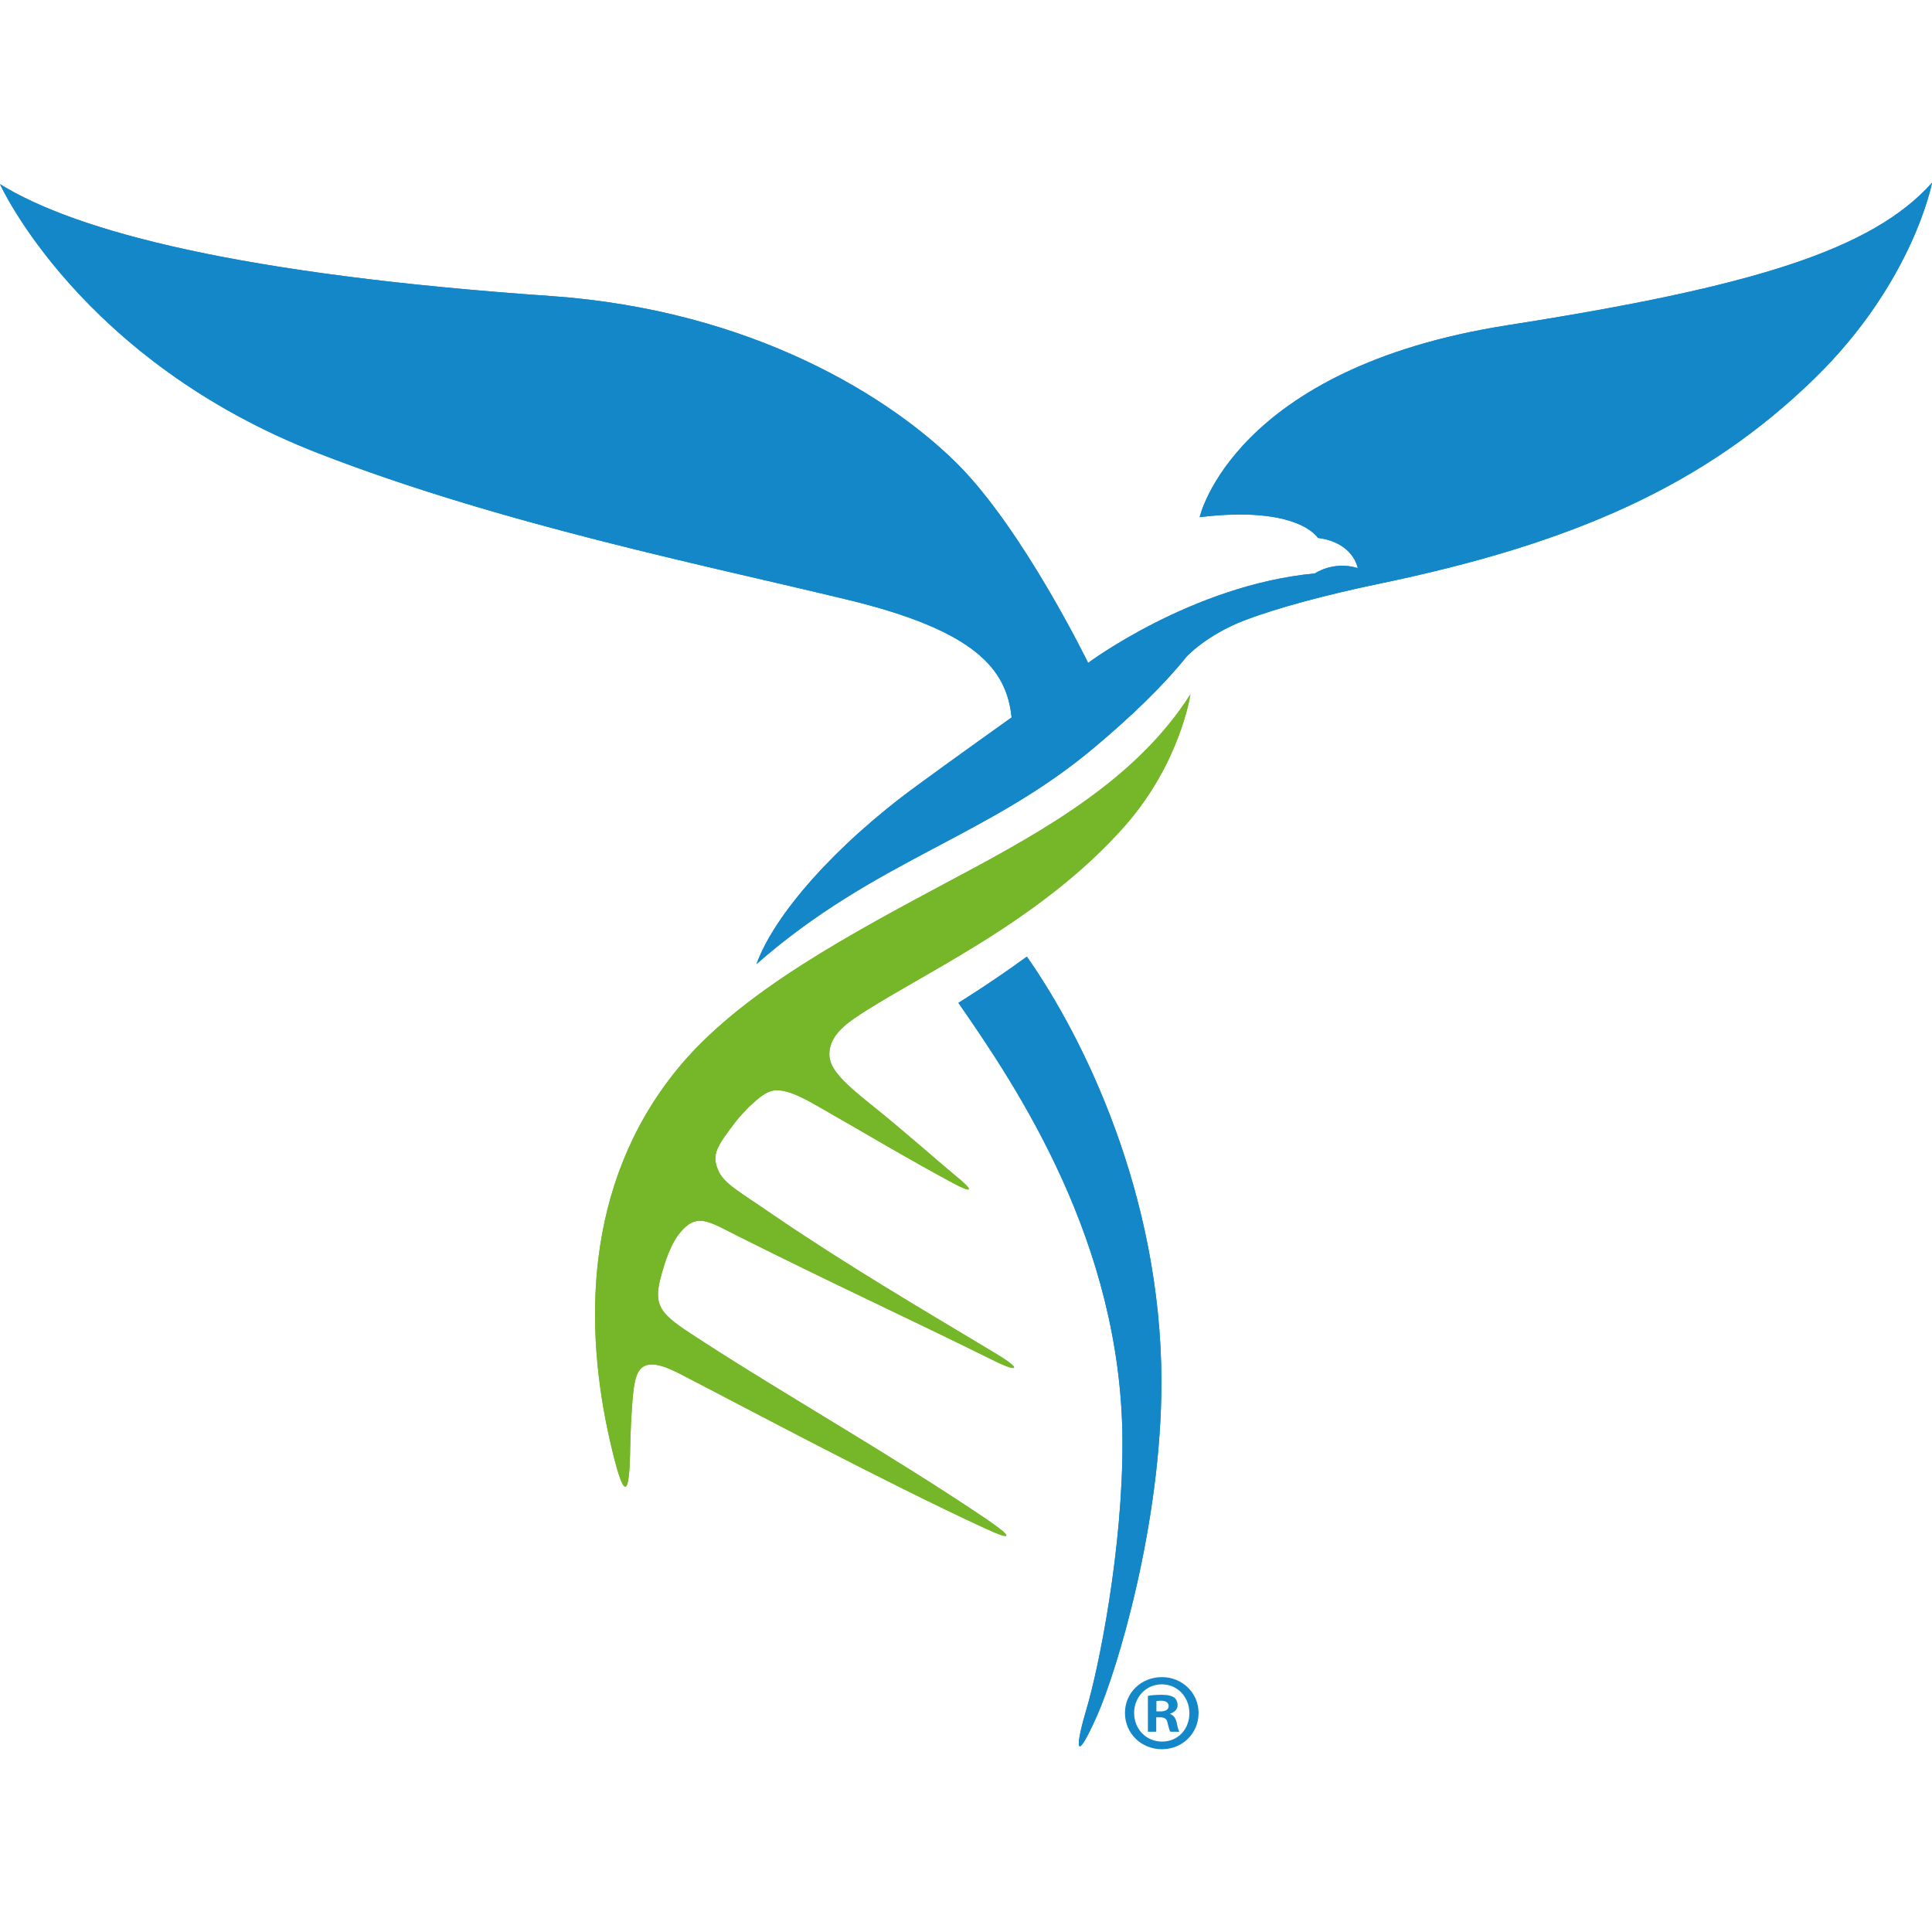 <svg xmlns="http://www.w3.org/2000/svg" xmlns:xlink="http://www.w3.org/1999/xlink" id="Capa_1" viewBox="0 0 1200 1200"><defs><style>.cls-1,.cls-2{fill:#76b72a;}.cls-3{clip-path:url(#clippath-2);}.cls-2,.cls-4{stroke-width:0px;}.cls-5{clip-path:url(#clippath-1);}.cls-6,.cls-4{fill:#1487c9;}.cls-7{clip-path:url(#clippath);}</style><clipPath id="clippath"><path id="SVGID-2" class="cls-4" d="M595.28,622.9c36.73,52.85,100.96,148.68,101.89,270.96.49,67.66-14.88,142.89-22.36,167.76-6.57,22.05-7.93,36.49,6.51,4.18,12.5-28.17,40.11-119.34,40.06-207.49-.1-117.03-49.11-215.1-83.58-264.13-22.56,16.46-42.52,28.71-42.52,28.71"></path></clipPath><clipPath id="clippath-1"><path id="SVGID-4" class="cls-2" d="M595.07,544.4c-67.24,35.95-135.94,72.13-174.99,120.41-58.25,72.05-56.93,161.23-41.23,230.02,9.09,39.8,12.16,35.3,12.59,3.41.1-6.81.68-20.03,1.46-29,1.6-17.62,3.62-29.29,29.25-16.02,40.82,21.05,125.12,66.22,189.57,96.02,18.23,8.41,17.16,5.35.75-5.83-57.15-38.61-125.83-77.7-174.89-109.54-24.51-15.92-32.43-20.13-27.5-39.28,3.04-12.06,7.03-22.51,12.06-28.66,10.57-13.05,17.82-7.41,35.95,1.68,61.41,30.78,102.98,49.69,159.21,77.48,16.04,7.95,16.9,4.98,1.73-4.06-45.65-27.47-91.68-54.31-138.37-86.13-23.85-16.41-31.58-20.01-35.01-29.1-3.45-8.8-.44-13.81,11.16-28.95,2.46-3.23,5.35-6.15,8.19-9.16,5.35-4.91,10.94-10.45,17.38-10.53,8.44,0,18.43,5.86,26.89,10.67,25.7,14.63,54.43,31.85,82.97,47.16,12.28,6.52,12.89,4.67.92-5.01-8.22-6.71-32.09-27.86-51.83-43.66-16.63-13.27-25.58-21.76-26.16-30.44-.59-9.48,5.91-16.75,15.36-23.29,37.48-25.77,114.84-58.93,168.47-119.97,34.23-39.07,40.4-81.39,40.4-81.39-33.14,52.1-89.34,83.85-144.35,113.19"></path></clipPath><clipPath id="clippath-2"><path id="SVGID-6" class="cls-4" d="M936.38,201.99c-170.39,26.69-191.25,119.22-191.25,119.22,61.55-7.44,73.44,12.89,73.44,12.89,22.27,2.89,24.75,18.74,24.75,18.74-15.22-4.64-26.62,3.33-26.62,3.33-75.97,7.12-140.85,55.57-140.85,55.57,0,0-40.16-82.51-81.12-123.52-41.01-40.94-126.68-95.59-252.75-104.36C150.09,170.54,47.84,143.99,0,114.38c0,0,49.62,109.81,198.23,167.35,113.53,44.05,241.11,69.62,328.19,90.77,79.42,19.18,98.85,43.1,101.91,73.1,0,0-37.15,26.47-59,42.52-50.79,37.1-88.42,80.17-99.45,110.66,74.66-65.4,143.48-78.35,210.72-135.26,21.01-17.75,40.79-36.32,56.35-55.62,0,0,12.3-13.54,36.51-22.78,20.03-7.56,49.64-15.58,83.87-22.71,119.32-24.82,201.34-60.75,269.7-127.36,61.36-59.85,72.98-121.53,72.98-121.53-37.1,41.4-110.07,64.47-263.62,88.46"></path></clipPath></defs><path id="SVGID" class="cls-6" d="M595.28,622.9c36.73,52.85,100.96,148.68,101.89,270.96.49,67.66-14.88,142.89-22.36,167.76-6.57,22.05-7.93,36.49,6.51,4.18,12.5-28.17,40.11-119.34,40.06-207.49-.1-117.03-49.11-215.1-83.58-264.13-22.56,16.46-42.52,28.71-42.52,28.71"></path><g class="cls-7"><rect class="cls-4" x="595.28" y="594.19" width="126.15" height="503.93"></rect></g><path id="SVGID-3" class="cls-1" d="M595.07,544.4c-67.24,35.95-135.94,72.13-174.99,120.41-58.25,72.05-56.93,161.23-41.23,230.02,9.09,39.8,12.16,35.3,12.59,3.41.1-6.81.68-20.03,1.46-29,1.6-17.62,3.62-29.29,29.25-16.02,40.82,21.05,125.12,66.22,189.57,96.02,18.23,8.41,17.16,5.35.75-5.83-57.15-38.61-125.83-77.7-174.89-109.54-24.51-15.92-32.43-20.13-27.5-39.28,3.04-12.06,7.03-22.51,12.06-28.66,10.57-13.05,17.82-7.41,35.95,1.68,61.41,30.78,102.98,49.69,159.21,77.48,16.04,7.95,16.9,4.98,1.73-4.06-45.65-27.47-91.68-54.31-138.37-86.13-23.85-16.41-31.58-20.01-35.01-29.1-3.45-8.8-.44-13.81,11.16-28.95,2.46-3.23,5.35-6.15,8.19-9.16,5.35-4.91,10.94-10.45,17.38-10.53,8.44,0,18.43,5.86,26.89,10.67,25.7,14.63,54.43,31.85,82.97,47.16,12.28,6.52,12.89,4.67.92-5.01-8.22-6.71-32.09-27.86-51.83-43.66-16.63-13.27-25.58-21.76-26.16-30.44-.59-9.48,5.91-16.75,15.36-23.29,37.48-25.77,114.84-58.93,168.47-119.97,34.23-39.07,40.4-81.39,40.4-81.39-33.14,52.1-89.34,83.85-144.35,113.19"></path><g class="cls-5"><polygon class="cls-2" points="192.63 896.1 405.98 309.88 908.62 492.79 695.22 1079.01 192.63 896.1"></polygon></g><path id="SVGID-5" class="cls-6" d="M936.38,201.99c-170.39,26.69-191.25,119.22-191.25,119.22,61.55-7.44,73.44,12.89,73.44,12.89,22.27,2.89,24.75,18.74,24.75,18.74-15.22-4.64-26.62,3.33-26.62,3.33-75.97,7.12-140.85,55.57-140.85,55.57,0,0-40.16-82.51-81.12-123.52-41.01-40.94-126.68-95.59-252.75-104.36C150.09,170.54,47.84,143.99,0,114.38c0,0,49.62,109.81,198.23,167.35,113.53,44.05,241.11,69.62,328.19,90.77,79.42,19.18,98.85,43.1,101.91,73.1,0,0-37.15,26.47-59,42.52-50.79,37.1-88.42,80.17-99.45,110.66,74.66-65.4,143.48-78.35,210.72-135.26,21.01-17.75,40.79-36.32,56.35-55.62,0,0,12.3-13.54,36.51-22.78,20.03-7.56,49.64-15.58,83.87-22.71,119.32-24.82,201.34-60.75,269.7-127.36,61.36-59.85,72.98-121.53,72.98-121.53-37.1,41.4-110.07,64.47-263.62,88.46"></path><g class="cls-3"><polygon class="cls-4" points="-155.98 542 140.37 -272.14 1355.98 170.29 1059.61 984.47 -155.98 542"></polygon></g><path class="cls-4" d="M744.46,1063.94c0,12.62-9.91,22.53-22.8,22.53s-22.93-9.91-22.93-22.53,10.18-22.26,22.93-22.26,22.8,9.91,22.8,22.26ZM704.43,1063.94c0,9.91,7.33,17.78,17.37,17.78s16.96-7.87,16.96-17.64-7.19-17.91-17.1-17.91-17.24,8.01-17.24,17.78ZM718.13,1075.61h-5.16v-22.26c2.04-.41,4.89-.68,8.55-.68,4.21,0,6.11.68,7.74,1.63,1.22.95,2.17,2.71,2.17,4.89,0,2.44-1.9,4.34-4.61,5.16v.27c2.17.81,3.39,2.44,4.07,5.43.68,3.39,1.09,4.75,1.63,5.56h-5.56c-.68-.81-1.09-2.85-1.76-5.43-.41-2.44-1.76-3.53-4.61-3.53h-2.44v8.96ZM718.27,1062.99h2.44c2.85,0,5.16-.95,5.16-3.26,0-2.04-1.49-3.39-4.75-3.39-1.36,0-2.31.14-2.85.27v6.38Z"></path></svg>